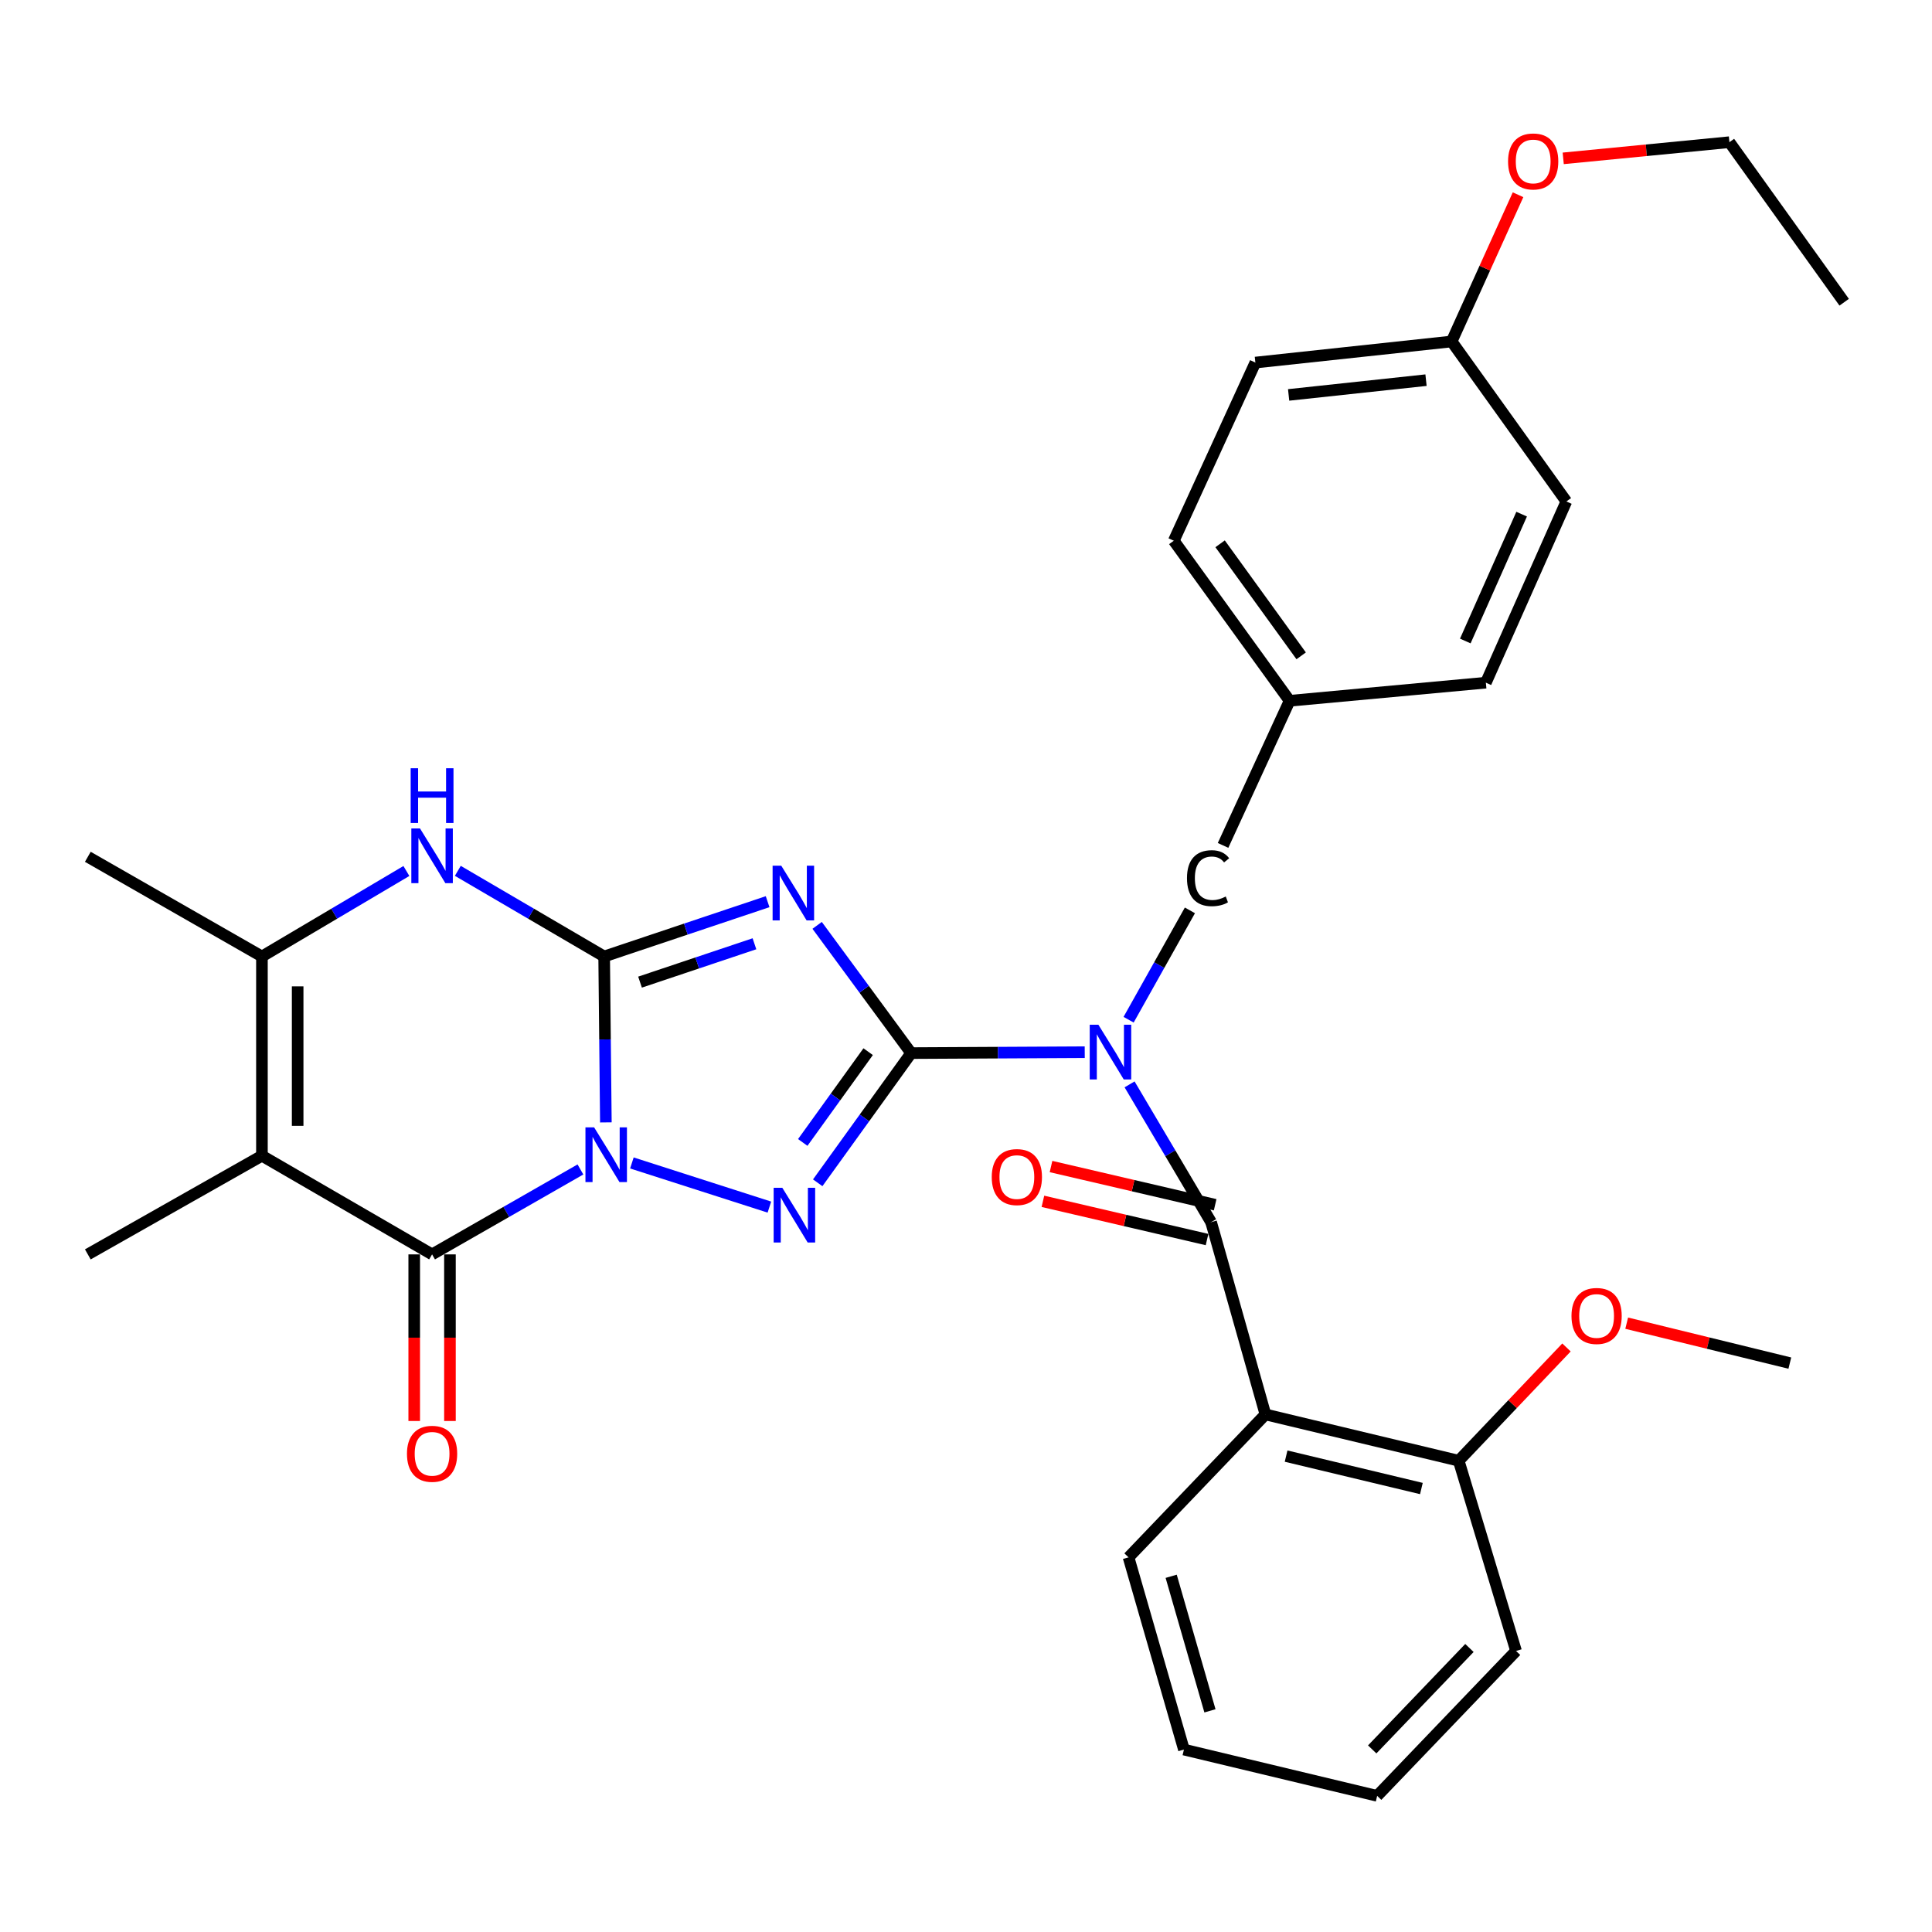<?xml version='1.0' encoding='iso-8859-1'?>
<svg version='1.1' baseProfile='full'
              xmlns='http://www.w3.org/2000/svg'
                      xmlns:rdkit='http://www.rdkit.org/xml'
                      xmlns:xlink='http://www.w3.org/1999/xlink'
                  xml:space='preserve'
width='1000px' height='1000px' viewBox='0 0 1000 1000'>
<!-- END OF HEADER -->
<rect style='opacity:1.0;fill:#FFFFFF;stroke:none' width='1000' height='1000' x='0' y='0'> </rect>
<path class='bond-0' d='M 313.595,580.949 L 313.152,538.01' style='fill:none;fill-rule:evenodd;stroke:#0000FF;stroke-width:6px;stroke-linecap:butt;stroke-linejoin:miter;stroke-opacity:1' />
<path class='bond-0' d='M 313.152,538.01 L 312.709,495.072' style='fill:none;fill-rule:evenodd;stroke:#000000;stroke-width:6px;stroke-linecap:butt;stroke-linejoin:miter;stroke-opacity:1' />
<path class='bond-3' d='M 327.065,601.943 L 398.234,624.793' style='fill:none;fill-rule:evenodd;stroke:#0000FF;stroke-width:6px;stroke-linecap:butt;stroke-linejoin:miter;stroke-opacity:1' />
<path class='bond-5' d='M 300.431,605.309 L 262.038,627.288' style='fill:none;fill-rule:evenodd;stroke:#0000FF;stroke-width:6px;stroke-linecap:butt;stroke-linejoin:miter;stroke-opacity:1' />
<path class='bond-5' d='M 262.038,627.288 L 223.645,649.268' style='fill:none;fill-rule:evenodd;stroke:#000000;stroke-width:6px;stroke-linecap:butt;stroke-linejoin:miter;stroke-opacity:1' />
<path class='bond-2' d='M 312.709,495.072 L 355.012,480.891' style='fill:none;fill-rule:evenodd;stroke:#000000;stroke-width:6px;stroke-linecap:butt;stroke-linejoin:miter;stroke-opacity:1' />
<path class='bond-2' d='M 355.012,480.891 L 397.316,466.71' style='fill:none;fill-rule:evenodd;stroke:#0000FF;stroke-width:6px;stroke-linecap:butt;stroke-linejoin:miter;stroke-opacity:1' />
<path class='bond-2' d='M 331.277,508.347 L 360.889,498.421' style='fill:none;fill-rule:evenodd;stroke:#000000;stroke-width:6px;stroke-linecap:butt;stroke-linejoin:miter;stroke-opacity:1' />
<path class='bond-2' d='M 360.889,498.421 L 390.501,488.494' style='fill:none;fill-rule:evenodd;stroke:#0000FF;stroke-width:6px;stroke-linecap:butt;stroke-linejoin:miter;stroke-opacity:1' />
<path class='bond-8' d='M 312.709,495.072 L 274.837,472.91' style='fill:none;fill-rule:evenodd;stroke:#000000;stroke-width:6px;stroke-linecap:butt;stroke-linejoin:miter;stroke-opacity:1' />
<path class='bond-8' d='M 274.837,472.91 L 236.965,450.748' style='fill:none;fill-rule:evenodd;stroke:#0000FF;stroke-width:6px;stroke-linecap:butt;stroke-linejoin:miter;stroke-opacity:1' />
<path class='bond-1' d='M 471.61,545.084 L 447.428,578.645' style='fill:none;fill-rule:evenodd;stroke:#000000;stroke-width:6px;stroke-linecap:butt;stroke-linejoin:miter;stroke-opacity:1' />
<path class='bond-1' d='M 447.428,578.645 L 423.247,612.206' style='fill:none;fill-rule:evenodd;stroke:#0000FF;stroke-width:6px;stroke-linecap:butt;stroke-linejoin:miter;stroke-opacity:1' />
<path class='bond-1' d='M 449.355,544.344 L 432.428,567.837' style='fill:none;fill-rule:evenodd;stroke:#000000;stroke-width:6px;stroke-linecap:butt;stroke-linejoin:miter;stroke-opacity:1' />
<path class='bond-1' d='M 432.428,567.837 L 415.5,591.33' style='fill:none;fill-rule:evenodd;stroke:#0000FF;stroke-width:6px;stroke-linecap:butt;stroke-linejoin:miter;stroke-opacity:1' />
<path class='bond-4' d='M 471.61,545.084 L 516.533,544.851' style='fill:none;fill-rule:evenodd;stroke:#000000;stroke-width:6px;stroke-linecap:butt;stroke-linejoin:miter;stroke-opacity:1' />
<path class='bond-4' d='M 516.533,544.851 L 561.457,544.619' style='fill:none;fill-rule:evenodd;stroke:#0000FF;stroke-width:6px;stroke-linecap:butt;stroke-linejoin:miter;stroke-opacity:1' />
<path class='bond-32' d='M 471.61,545.084 L 447.281,512.03' style='fill:none;fill-rule:evenodd;stroke:#000000;stroke-width:6px;stroke-linecap:butt;stroke-linejoin:miter;stroke-opacity:1' />
<path class='bond-32' d='M 447.281,512.03 L 422.952,478.975' style='fill:none;fill-rule:evenodd;stroke:#0000FF;stroke-width:6px;stroke-linecap:butt;stroke-linejoin:miter;stroke-opacity:1' />
<path class='bond-7' d='M 584.667,561.267 L 605.765,596.927' style='fill:none;fill-rule:evenodd;stroke:#0000FF;stroke-width:6px;stroke-linecap:butt;stroke-linejoin:miter;stroke-opacity:1' />
<path class='bond-7' d='M 605.765,596.927 L 626.864,632.587' style='fill:none;fill-rule:evenodd;stroke:#000000;stroke-width:6px;stroke-linecap:butt;stroke-linejoin:miter;stroke-opacity:1' />
<path class='bond-11' d='M 584.163,527.807 L 600.028,499.509' style='fill:none;fill-rule:evenodd;stroke:#0000FF;stroke-width:6px;stroke-linecap:butt;stroke-linejoin:miter;stroke-opacity:1' />
<path class='bond-11' d='M 600.028,499.509 L 615.893,471.21' style='fill:none;fill-rule:evenodd;stroke:#000000;stroke-width:6px;stroke-linecap:butt;stroke-linejoin:miter;stroke-opacity:1' />
<path class='bond-6' d='M 223.645,649.268 L 135.577,598.208' style='fill:none;fill-rule:evenodd;stroke:#000000;stroke-width:6px;stroke-linecap:butt;stroke-linejoin:miter;stroke-opacity:1' />
<path class='bond-12' d='M 214.4,649.268 L 214.4,692.387' style='fill:none;fill-rule:evenodd;stroke:#000000;stroke-width:6px;stroke-linecap:butt;stroke-linejoin:miter;stroke-opacity:1' />
<path class='bond-12' d='M 214.4,692.387 L 214.4,735.506' style='fill:none;fill-rule:evenodd;stroke:#FF0000;stroke-width:6px;stroke-linecap:butt;stroke-linejoin:miter;stroke-opacity:1' />
<path class='bond-12' d='M 232.889,649.268 L 232.889,692.387' style='fill:none;fill-rule:evenodd;stroke:#000000;stroke-width:6px;stroke-linecap:butt;stroke-linejoin:miter;stroke-opacity:1' />
<path class='bond-12' d='M 232.889,692.387 L 232.889,735.506' style='fill:none;fill-rule:evenodd;stroke:#FF0000;stroke-width:6px;stroke-linecap:butt;stroke-linejoin:miter;stroke-opacity:1' />
<path class='bond-9' d='M 135.577,598.208 L 135.577,495.072' style='fill:none;fill-rule:evenodd;stroke:#000000;stroke-width:6px;stroke-linecap:butt;stroke-linejoin:miter;stroke-opacity:1' />
<path class='bond-9' d='M 154.066,582.738 L 154.066,510.542' style='fill:none;fill-rule:evenodd;stroke:#000000;stroke-width:6px;stroke-linecap:butt;stroke-linejoin:miter;stroke-opacity:1' />
<path class='bond-15' d='M 135.577,598.208 L 45.455,649.268' style='fill:none;fill-rule:evenodd;stroke:#000000;stroke-width:6px;stroke-linecap:butt;stroke-linejoin:miter;stroke-opacity:1' />
<path class='bond-10' d='M 626.864,632.587 L 654.987,732.108' style='fill:none;fill-rule:evenodd;stroke:#000000;stroke-width:6px;stroke-linecap:butt;stroke-linejoin:miter;stroke-opacity:1' />
<path class='bond-13' d='M 628.961,623.583 L 586.482,613.689' style='fill:none;fill-rule:evenodd;stroke:#000000;stroke-width:6px;stroke-linecap:butt;stroke-linejoin:miter;stroke-opacity:1' />
<path class='bond-13' d='M 586.482,613.689 L 544.004,603.794' style='fill:none;fill-rule:evenodd;stroke:#FF0000;stroke-width:6px;stroke-linecap:butt;stroke-linejoin:miter;stroke-opacity:1' />
<path class='bond-13' d='M 624.766,641.59 L 582.288,631.695' style='fill:none;fill-rule:evenodd;stroke:#000000;stroke-width:6px;stroke-linecap:butt;stroke-linejoin:miter;stroke-opacity:1' />
<path class='bond-13' d='M 582.288,631.695 L 539.809,621.8' style='fill:none;fill-rule:evenodd;stroke:#FF0000;stroke-width:6px;stroke-linecap:butt;stroke-linejoin:miter;stroke-opacity:1' />
<path class='bond-33' d='M 210.346,450.824 L 172.962,472.948' style='fill:none;fill-rule:evenodd;stroke:#0000FF;stroke-width:6px;stroke-linecap:butt;stroke-linejoin:miter;stroke-opacity:1' />
<path class='bond-33' d='M 172.962,472.948 L 135.577,495.072' style='fill:none;fill-rule:evenodd;stroke:#000000;stroke-width:6px;stroke-linecap:butt;stroke-linejoin:miter;stroke-opacity:1' />
<path class='bond-19' d='M 135.577,495.072 L 45.455,443.478' style='fill:none;fill-rule:evenodd;stroke:#000000;stroke-width:6px;stroke-linecap:butt;stroke-linejoin:miter;stroke-opacity:1' />
<path class='bond-14' d='M 654.987,732.108 L 755.021,756.071' style='fill:none;fill-rule:evenodd;stroke:#000000;stroke-width:6px;stroke-linecap:butt;stroke-linejoin:miter;stroke-opacity:1' />
<path class='bond-14' d='M 665.685,753.682 L 735.709,770.457' style='fill:none;fill-rule:evenodd;stroke:#000000;stroke-width:6px;stroke-linecap:butt;stroke-linejoin:miter;stroke-opacity:1' />
<path class='bond-18' d='M 654.987,732.108 L 584.134,806.083' style='fill:none;fill-rule:evenodd;stroke:#000000;stroke-width:6px;stroke-linecap:butt;stroke-linejoin:miter;stroke-opacity:1' />
<path class='bond-16' d='M 633.052,437.584 L 667.498,362.723' style='fill:none;fill-rule:evenodd;stroke:#000000;stroke-width:6px;stroke-linecap:butt;stroke-linejoin:miter;stroke-opacity:1' />
<path class='bond-20' d='M 755.021,756.071 L 782.915,726.756' style='fill:none;fill-rule:evenodd;stroke:#000000;stroke-width:6px;stroke-linecap:butt;stroke-linejoin:miter;stroke-opacity:1' />
<path class='bond-20' d='M 782.915,726.756 L 810.809,697.441' style='fill:none;fill-rule:evenodd;stroke:#FF0000;stroke-width:6px;stroke-linecap:butt;stroke-linejoin:miter;stroke-opacity:1' />
<path class='bond-26' d='M 755.021,756.071 L 784.706,854.534' style='fill:none;fill-rule:evenodd;stroke:#000000;stroke-width:6px;stroke-linecap:butt;stroke-linejoin:miter;stroke-opacity:1' />
<path class='bond-21' d='M 667.498,362.723 L 769.083,353.356' style='fill:none;fill-rule:evenodd;stroke:#000000;stroke-width:6px;stroke-linecap:butt;stroke-linejoin:miter;stroke-opacity:1' />
<path class='bond-22' d='M 667.498,362.723 L 607.553,279.883' style='fill:none;fill-rule:evenodd;stroke:#000000;stroke-width:6px;stroke-linecap:butt;stroke-linejoin:miter;stroke-opacity:1' />
<path class='bond-22' d='M 673.484,339.459 L 631.523,281.471' style='fill:none;fill-rule:evenodd;stroke:#000000;stroke-width:6px;stroke-linecap:butt;stroke-linejoin:miter;stroke-opacity:1' />
<path class='bond-17' d='M 751.365,176.747 L 649.779,187.666' style='fill:none;fill-rule:evenodd;stroke:#000000;stroke-width:6px;stroke-linecap:butt;stroke-linejoin:miter;stroke-opacity:1' />
<path class='bond-17' d='M 738.103,196.768 L 666.993,204.411' style='fill:none;fill-rule:evenodd;stroke:#000000;stroke-width:6px;stroke-linecap:butt;stroke-linejoin:miter;stroke-opacity:1' />
<path class='bond-25' d='M 751.365,176.747 L 768.549,138.774' style='fill:none;fill-rule:evenodd;stroke:#000000;stroke-width:6px;stroke-linecap:butt;stroke-linejoin:miter;stroke-opacity:1' />
<path class='bond-25' d='M 768.549,138.774 L 785.733,100.801' style='fill:none;fill-rule:evenodd;stroke:#FF0000;stroke-width:6px;stroke-linecap:butt;stroke-linejoin:miter;stroke-opacity:1' />
<path class='bond-34' d='M 751.365,176.747 L 810.744,259.556' style='fill:none;fill-rule:evenodd;stroke:#000000;stroke-width:6px;stroke-linecap:butt;stroke-linejoin:miter;stroke-opacity:1' />
<path class='bond-29' d='M 584.134,806.083 L 612.802,905.573' style='fill:none;fill-rule:evenodd;stroke:#000000;stroke-width:6px;stroke-linecap:butt;stroke-linejoin:miter;stroke-opacity:1' />
<path class='bond-29' d='M 606.2,815.887 L 626.268,885.53' style='fill:none;fill-rule:evenodd;stroke:#000000;stroke-width:6px;stroke-linecap:butt;stroke-linejoin:miter;stroke-opacity:1' />
<path class='bond-28' d='M 841.972,684.871 L 884.192,695.208' style='fill:none;fill-rule:evenodd;stroke:#FF0000;stroke-width:6px;stroke-linecap:butt;stroke-linejoin:miter;stroke-opacity:1' />
<path class='bond-28' d='M 884.192,695.208 L 926.412,705.545' style='fill:none;fill-rule:evenodd;stroke:#000000;stroke-width:6px;stroke-linecap:butt;stroke-linejoin:miter;stroke-opacity:1' />
<path class='bond-23' d='M 769.083,353.356 L 810.744,259.556' style='fill:none;fill-rule:evenodd;stroke:#000000;stroke-width:6px;stroke-linecap:butt;stroke-linejoin:miter;stroke-opacity:1' />
<path class='bond-23' d='M 758.435,331.781 L 787.598,266.121' style='fill:none;fill-rule:evenodd;stroke:#000000;stroke-width:6px;stroke-linecap:butt;stroke-linejoin:miter;stroke-opacity:1' />
<path class='bond-24' d='M 607.553,279.883 L 649.779,187.666' style='fill:none;fill-rule:evenodd;stroke:#000000;stroke-width:6px;stroke-linecap:butt;stroke-linejoin:miter;stroke-opacity:1' />
<path class='bond-27' d='M 809.122,81.967 L 852.133,77.779' style='fill:none;fill-rule:evenodd;stroke:#FF0000;stroke-width:6px;stroke-linecap:butt;stroke-linejoin:miter;stroke-opacity:1' />
<path class='bond-27' d='M 852.133,77.779 L 895.145,73.59' style='fill:none;fill-rule:evenodd;stroke:#000000;stroke-width:6px;stroke-linecap:butt;stroke-linejoin:miter;stroke-opacity:1' />
<path class='bond-35' d='M 784.706,854.534 L 712.816,929.536' style='fill:none;fill-rule:evenodd;stroke:#000000;stroke-width:6px;stroke-linecap:butt;stroke-linejoin:miter;stroke-opacity:1' />
<path class='bond-35' d='M 760.575,852.991 L 710.252,905.492' style='fill:none;fill-rule:evenodd;stroke:#000000;stroke-width:6px;stroke-linecap:butt;stroke-linejoin:miter;stroke-opacity:1' />
<path class='bond-30' d='M 895.145,73.59 L 954.545,156.43' style='fill:none;fill-rule:evenodd;stroke:#000000;stroke-width:6px;stroke-linecap:butt;stroke-linejoin:miter;stroke-opacity:1' />
<path class='bond-31' d='M 612.802,905.573 L 712.816,929.536' style='fill:none;fill-rule:evenodd;stroke:#000000;stroke-width:6px;stroke-linecap:butt;stroke-linejoin:miter;stroke-opacity:1' />
<path  class='atom-0' d='M 307.507 583.514
L 316.787 598.514
Q 317.707 599.994, 319.187 602.674
Q 320.667 605.354, 320.747 605.514
L 320.747 583.514
L 324.507 583.514
L 324.507 611.834
L 320.627 611.834
L 310.667 595.434
Q 309.507 593.514, 308.267 591.314
Q 307.067 589.114, 306.707 588.434
L 306.707 611.834
L 303.027 611.834
L 303.027 583.514
L 307.507 583.514
' fill='#0000FF'/>
<path  class='atom-3' d='M 404.378 448.084
L 413.658 463.084
Q 414.578 464.564, 416.058 467.244
Q 417.538 469.924, 417.618 470.084
L 417.618 448.084
L 421.378 448.084
L 421.378 476.404
L 417.498 476.404
L 407.538 460.004
Q 406.378 458.084, 405.138 455.884
Q 403.938 453.684, 403.578 453.004
L 403.578 476.404
L 399.898 476.404
L 399.898 448.084
L 404.378 448.084
' fill='#0000FF'/>
<path  class='atom-4' d='M 404.922 614.791
L 414.202 629.791
Q 415.122 631.271, 416.602 633.951
Q 418.082 636.631, 418.162 636.791
L 418.162 614.791
L 421.922 614.791
L 421.922 643.111
L 418.042 643.111
L 408.082 626.711
Q 406.922 624.791, 405.682 622.591
Q 404.482 620.391, 404.122 619.711
L 404.122 643.111
L 400.442 643.111
L 400.442 614.791
L 404.922 614.791
' fill='#0000FF'/>
<path  class='atom-5' d='M 568.517 530.39
L 577.797 545.39
Q 578.717 546.87, 580.197 549.55
Q 581.677 552.23, 581.757 552.39
L 581.757 530.39
L 585.517 530.39
L 585.517 558.71
L 581.637 558.71
L 571.677 542.31
Q 570.517 540.39, 569.277 538.19
Q 568.077 535.99, 567.717 535.31
L 567.717 558.71
L 564.037 558.71
L 564.037 530.39
L 568.517 530.39
' fill='#0000FF'/>
<path  class='atom-9' d='M 217.385 428.794
L 226.665 443.794
Q 227.585 445.274, 229.065 447.954
Q 230.545 450.634, 230.625 450.794
L 230.625 428.794
L 234.385 428.794
L 234.385 457.114
L 230.505 457.114
L 220.545 440.714
Q 219.385 438.794, 218.145 436.594
Q 216.945 434.394, 216.585 433.714
L 216.585 457.114
L 212.905 457.114
L 212.905 428.794
L 217.385 428.794
' fill='#0000FF'/>
<path  class='atom-9' d='M 212.565 397.642
L 216.405 397.642
L 216.405 409.682
L 230.885 409.682
L 230.885 397.642
L 234.725 397.642
L 234.725 425.962
L 230.885 425.962
L 230.885 412.882
L 216.405 412.882
L 216.405 425.962
L 212.565 425.962
L 212.565 397.642
' fill='#0000FF'/>
<path  class='atom-12' d='M 614.382 454.547
Q 614.382 447.507, 617.662 443.827
Q 620.982 440.107, 627.262 440.107
Q 633.102 440.107, 636.222 444.227
L 633.582 446.387
Q 631.302 443.387, 627.262 443.387
Q 622.982 443.387, 620.702 446.267
Q 618.462 449.107, 618.462 454.547
Q 618.462 460.147, 620.782 463.027
Q 623.142 465.907, 627.702 465.907
Q 630.822 465.907, 634.462 464.027
L 635.582 467.027
Q 634.102 467.987, 631.862 468.547
Q 629.622 469.107, 627.142 469.107
Q 620.982 469.107, 617.662 465.347
Q 614.382 461.587, 614.382 454.547
' fill='#000000'/>
<path  class='atom-13' d='M 210.645 752.484
Q 210.645 745.684, 214.005 741.884
Q 217.365 738.084, 223.645 738.084
Q 229.925 738.084, 233.285 741.884
Q 236.645 745.684, 236.645 752.484
Q 236.645 759.364, 233.245 763.284
Q 229.845 767.164, 223.645 767.164
Q 217.405 767.164, 214.005 763.284
Q 210.645 759.404, 210.645 752.484
M 223.645 763.964
Q 227.965 763.964, 230.285 761.084
Q 232.645 758.164, 232.645 752.484
Q 232.645 746.924, 230.285 744.124
Q 227.965 741.284, 223.645 741.284
Q 219.325 741.284, 216.965 744.084
Q 214.645 746.884, 214.645 752.484
Q 214.645 758.204, 216.965 761.084
Q 219.325 763.964, 223.645 763.964
' fill='#FF0000'/>
<path  class='atom-14' d='M 513.326 609.248
Q 513.326 602.448, 516.686 598.648
Q 520.046 594.848, 526.326 594.848
Q 532.606 594.848, 535.966 598.648
Q 539.326 602.448, 539.326 609.248
Q 539.326 616.128, 535.926 620.048
Q 532.526 623.928, 526.326 623.928
Q 520.086 623.928, 516.686 620.048
Q 513.326 616.168, 513.326 609.248
M 526.326 620.728
Q 530.646 620.728, 532.966 617.848
Q 535.326 614.928, 535.326 609.248
Q 535.326 603.688, 532.966 600.888
Q 530.646 598.048, 526.326 598.048
Q 522.006 598.048, 519.646 600.848
Q 517.326 603.648, 517.326 609.248
Q 517.326 614.968, 519.646 617.848
Q 522.006 620.728, 526.326 620.728
' fill='#FF0000'/>
<path  class='atom-21' d='M 813.398 681.138
Q 813.398 674.338, 816.758 670.538
Q 820.118 666.738, 826.398 666.738
Q 832.678 666.738, 836.038 670.538
Q 839.398 674.338, 839.398 681.138
Q 839.398 688.018, 835.998 691.938
Q 832.598 695.818, 826.398 695.818
Q 820.158 695.818, 816.758 691.938
Q 813.398 688.058, 813.398 681.138
M 826.398 692.618
Q 830.718 692.618, 833.038 689.738
Q 835.398 686.818, 835.398 681.138
Q 835.398 675.578, 833.038 672.778
Q 830.718 669.938, 826.398 669.938
Q 822.078 669.938, 819.718 672.738
Q 817.398 675.538, 817.398 681.138
Q 817.398 686.858, 819.718 689.738
Q 822.078 692.618, 826.398 692.618
' fill='#FF0000'/>
<path  class='atom-26' d='M 780.57 83.562
Q 780.57 76.762, 783.93 72.962
Q 787.29 69.162, 793.57 69.162
Q 799.85 69.162, 803.21 72.962
Q 806.57 76.762, 806.57 83.562
Q 806.57 90.442, 803.17 94.362
Q 799.77 98.242, 793.57 98.242
Q 787.33 98.242, 783.93 94.362
Q 780.57 90.482, 780.57 83.562
M 793.57 95.042
Q 797.89 95.042, 800.21 92.162
Q 802.57 89.242, 802.57 83.562
Q 802.57 78.002, 800.21 75.202
Q 797.89 72.362, 793.57 72.362
Q 789.25 72.362, 786.89 75.162
Q 784.57 77.962, 784.57 83.562
Q 784.57 89.282, 786.89 92.162
Q 789.25 95.042, 793.57 95.042
' fill='#FF0000'/>
</svg>
